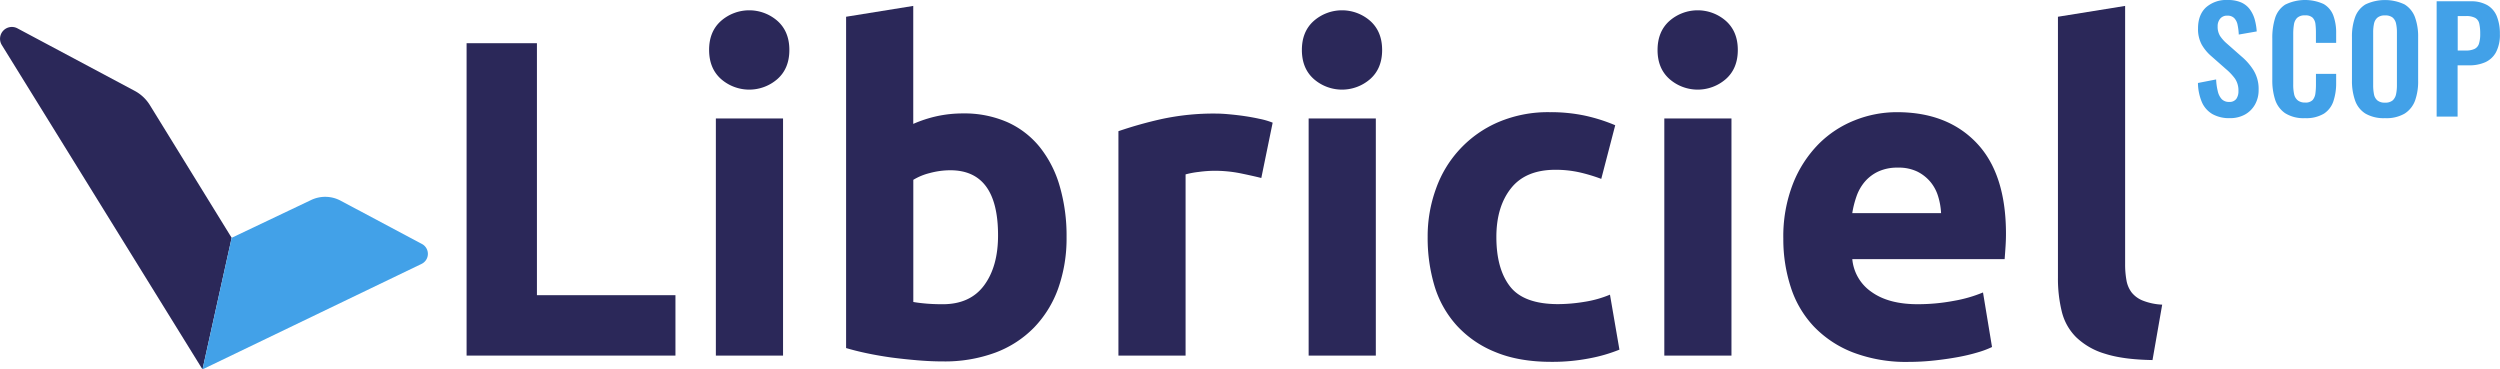 <?xml version="1.0" encoding="UTF-8"?> <svg xmlns="http://www.w3.org/2000/svg" viewBox="0 0 895.7 132.34"><defs><style>.cls-1{fill:#42a1e8;}.cls-2{fill:#2b2859;}</style></defs><g id="Calque_2" data-name="Calque 2"><g id="Calque_1-2" data-name="Calque 1"><path class="cls-1" d="M798.9,42.33a12.18,12.18,0,0,1-6.22-1.45,9.15,9.15,0,0,1-3.78-4.26,18.28,18.28,0,0,1-1.42-6.89L794,28.46a20.24,20.24,0,0,0,.59,4.23A6.08,6.08,0,0,0,796,35.52a3.57,3.57,0,0,0,2.63,1,3,3,0,0,0,2.6-1.1,4.75,4.75,0,0,0,.76-2.78,7.58,7.58,0,0,0-1.22-4.44,19.63,19.63,0,0,0-3.27-3.47l-5.2-4.58a15.86,15.86,0,0,1-3.49-4.21,11.58,11.58,0,0,1-1.3-5.74q0-4.89,2.85-7.55A11,11,0,0,1,798.19,0,11.66,11.66,0,0,1,803,.89a7.77,7.77,0,0,1,3.09,2.48A11.35,11.35,0,0,1,807.83,7a21.41,21.41,0,0,1,.71,4.26l-6.43,1.12a21.2,21.2,0,0,0-.43-3.47,4.8,4.8,0,0,0-1.17-2.39A3.3,3.3,0,0,0,798,5.61a3.12,3.12,0,0,0-2.57,1.1,4.15,4.15,0,0,0-.89,2.73,6.25,6.25,0,0,0,.86,3.44,13.46,13.46,0,0,0,2.5,2.78l5.15,4.54a21,21,0,0,1,4.36,5,12.79,12.79,0,0,1,1.81,7,10.43,10.43,0,0,1-1.3,5.25,9.28,9.28,0,0,1-3.62,3.6A10.91,10.91,0,0,1,798.9,42.33Z"></path><path class="cls-1" d="M825.83,42.33a12.35,12.35,0,0,1-7.12-1.78,9.38,9.38,0,0,1-3.59-4.88,22.58,22.58,0,0,1-1-7.11V13.82a23.61,23.61,0,0,1,1-7.34,8.85,8.85,0,0,1,3.59-4.8,16.06,16.06,0,0,1,13.82-.23A8,8,0,0,1,836,5.61a17.69,17.69,0,0,1,1,6.27v3.47h-7.25V11.78a25.54,25.54,0,0,0-.17-3.16,4,4,0,0,0-1-2.27,3.65,3.65,0,0,0-2.73-.84,3.89,3.89,0,0,0-2.83.89,4.27,4.27,0,0,0-1.15,2.4,20.39,20.39,0,0,0-.25,3.39v18a15.83,15.83,0,0,0,.35,3.7A3.82,3.82,0,0,0,823.3,36a4.1,4.1,0,0,0,2.58.74,3.46,3.46,0,0,0,2.68-.89,4.5,4.5,0,0,0,1-2.37,23.88,23.88,0,0,0,.2-3.32V26.47H837v3.31a20.26,20.26,0,0,1-1,6.51,8.5,8.5,0,0,1-3.39,4.43A12.29,12.29,0,0,1,825.83,42.33Z"></path><path class="cls-1" d="M854.49,42.33a13,13,0,0,1-7-1.63A9,9,0,0,1,843.78,36a21,21,0,0,1-1.12-7.25V13.31a20.27,20.27,0,0,1,1.12-7.16,8.84,8.84,0,0,1,3.72-4.57,16.41,16.41,0,0,1,14,0,9,9,0,0,1,3.73,4.57,20,20,0,0,1,1.14,7.16v15.5A20.35,20.35,0,0,1,865.28,36a9.34,9.34,0,0,1-3.73,4.69A12.89,12.89,0,0,1,854.49,42.33Zm0-5.56a4,4,0,0,0,2.78-.82,4.16,4.16,0,0,0,1.2-2.24,15.13,15.13,0,0,0,.3-3.11v-19a14.58,14.58,0,0,0-.3-3.11,4,4,0,0,0-1.2-2.17,4.1,4.1,0,0,0-2.78-.79,4,4,0,0,0-2.7.79,3.87,3.87,0,0,0-1.23,2.17,14.58,14.58,0,0,0-.3,3.11v19a15.91,15.91,0,0,0,.28,3.11,3.8,3.8,0,0,0,1.2,2.24A4,4,0,0,0,854.49,36.77Z"></path><path class="cls-1" d="M873,41.77V.46h12.14a11.69,11.69,0,0,1,6,1.38,8.11,8.11,0,0,1,3.42,4,16.49,16.49,0,0,1,1.1,6.35,13.29,13.29,0,0,1-1.38,6.5,8.23,8.23,0,0,1-3.85,3.6,14,14,0,0,1-5.84,1.12h-4.08V41.77Zm7.55-23.67h2.86a7.08,7.08,0,0,0,3.18-.58,3.09,3.09,0,0,0,1.58-1.89,11.32,11.32,0,0,0,.44-3.49,16.46,16.46,0,0,0-.33-3.65,3.13,3.13,0,0,0-1.43-2.06,6.77,6.77,0,0,0-3.44-.67h-2.86Z"></path><path class="cls-2" d="M.66,16.15,72.55,132.34,83,85.2,53.69,37.65a14.32,14.32,0,0,0-5.4-5.08l-42-22.39A4.24,4.24,0,0,0,.66,16.15Z"></path><path class="cls-1" d="M111.51,71.64,83,85.2,72.55,132.34l78.51-37.8a4,4,0,0,0,.15-7.11L122,71.88A11.73,11.73,0,0,0,111.51,71.64Z"></path><path class="cls-2" d="M242,105.76V127.4H167.17V15.48h25.2v90.28Z"></path><path class="cls-2" d="M282.81,17.9q0,6.63-4.28,10.42a15.34,15.34,0,0,1-20.19,0q-4.27-3.8-4.28-10.42t4.28-10.42a15.34,15.34,0,0,1,20.19,0Q282.81,11.29,282.81,17.9Zm-2.26,109.5H256.48V42.45h24.07Z"></path><path class="cls-2" d="M382.13,84.93a53.74,53.74,0,0,1-3,18.41,39.13,39.13,0,0,1-8.64,14,37.94,37.94,0,0,1-13.89,9,52.23,52.23,0,0,1-18.74,3.15q-4.36,0-9.12-.4t-9.37-1c-3.07-.43-6-.94-8.8-1.53s-5.28-1.22-7.43-1.86V6l24.06-3.88V44.39a45.62,45.62,0,0,1,8.4-2.75,43.53,43.53,0,0,1,9.37-1,38.34,38.34,0,0,1,16,3.15,31.44,31.44,0,0,1,11.63,9,40.13,40.13,0,0,1,7.1,14A63.52,63.52,0,0,1,382.13,84.93Zm-24.55-.65Q357.58,61,340.46,61a28.62,28.62,0,0,0-7.34,1,21,21,0,0,0-5.9,2.43v43.76c1.18.22,2.69.41,4.52.57s3.82.24,6,.24q9.86,0,14.86-6.78T357.58,84.28Z"></path><path class="cls-2" d="M451.9,63.77c-2.15-.54-4.68-1.1-7.59-1.7a47,47,0,0,0-9.36-.88,43.06,43.06,0,0,0-5.41.4,31.19,31.19,0,0,0-4.77.89V127.4H400.71V47A146.7,146.7,0,0,1,416,42.69a88.3,88.3,0,0,1,19.62-2c1.29,0,2.85.08,4.69.25s3.65.37,5.49.64,3.66.6,5.49,1a26.72,26.72,0,0,1,4.68,1.37Z"></path><path class="cls-2" d="M495.19,17.9q0,6.63-4.28,10.42a15.34,15.34,0,0,1-20.19,0q-4.28-3.8-4.28-10.42t4.28-10.42a15.34,15.34,0,0,1,20.19,0Q495.18,11.29,495.19,17.9Zm-2.26,109.5H468.86V42.45h24.07Z"></path><path class="cls-2" d="M511.5,84.93a49.84,49.84,0,0,1,3-17.36,40.64,40.64,0,0,1,22.36-23.83,45.47,45.47,0,0,1,18.42-3.55A59.23,59.23,0,0,1,567.7,41.4a61.17,61.17,0,0,1,11,3.47l-5,19.22a61.65,61.65,0,0,0-7.43-2.26,39.18,39.18,0,0,0-9-1q-10.65,0-15.9,6.62t-5.25,17.45q0,11.46,4.92,17.76t17.2,6.3a58.87,58.87,0,0,0,9.37-.81,39.15,39.15,0,0,0,9.21-2.58l3.39,19.7a55.94,55.94,0,0,1-10.5,3.07,69.34,69.34,0,0,1-13.89,1.3q-11.62,0-20-3.48a37.72,37.72,0,0,1-13.81-9.44A37,37,0,0,1,514,102.61,59.91,59.91,0,0,1,511.5,84.93Z"></path><path class="cls-2" d="M622.62,17.9q0,6.63-4.28,10.42a15.34,15.34,0,0,1-20.19,0q-4.29-3.8-4.28-10.42t4.28-10.42a15.34,15.34,0,0,1,20.19,0Q622.62,11.29,622.62,17.9Zm-2.27,109.5H596.29V42.45h24.06Z"></path><path class="cls-2" d="M638.93,85.57a51.85,51.85,0,0,1,3.47-19.78,42.34,42.34,0,0,1,9.12-14.13,37.91,37.91,0,0,1,13-8.56,40.63,40.63,0,0,1,15.1-2.91q18.07,0,28.58,11.06t10.5,32.55c0,1.4-.05,2.93-.16,4.6s-.22,3.15-.32,4.44H663.64a16,16,0,0,0,6.94,11.79q6.13,4.37,16.48,4.36a69.41,69.41,0,0,0,13-1.21,48.82,48.82,0,0,0,10.41-3l3.23,19.55a33.23,33.23,0,0,1-5.16,1.93,65.88,65.88,0,0,1-7.19,1.7c-2.64.48-5.47.89-8.48,1.21a85.71,85.71,0,0,1-9,.49,53.35,53.35,0,0,1-20-3.4,38.8,38.8,0,0,1-14-9.28,36.87,36.87,0,0,1-8.24-14A55.29,55.29,0,0,1,638.93,85.57Zm56.52-9.2a24.59,24.59,0,0,0-1.05-6,14.86,14.86,0,0,0-2.74-5.17A14.7,14.7,0,0,0,687,61.51a15.21,15.21,0,0,0-7-1.45,16.11,16.11,0,0,0-7,1.37,14.41,14.41,0,0,0-4.84,3.63,16.36,16.36,0,0,0-3,5.25,34.06,34.06,0,0,0-1.53,6.06Z"></path><path class="cls-2" d="M771.2,129q-10.5-.17-17-2.26a25.16,25.16,0,0,1-10.33-5.9,19.4,19.4,0,0,1-5.17-9.2,49.45,49.45,0,0,1-1.38-12.2V6l24.07-3.88V94.62a32,32,0,0,0,.48,5.81,10,10,0,0,0,1.86,4.36,9.7,9.7,0,0,0,4,2.91,21.64,21.64,0,0,0,6.94,1.45Z"></path></g></g></svg> 